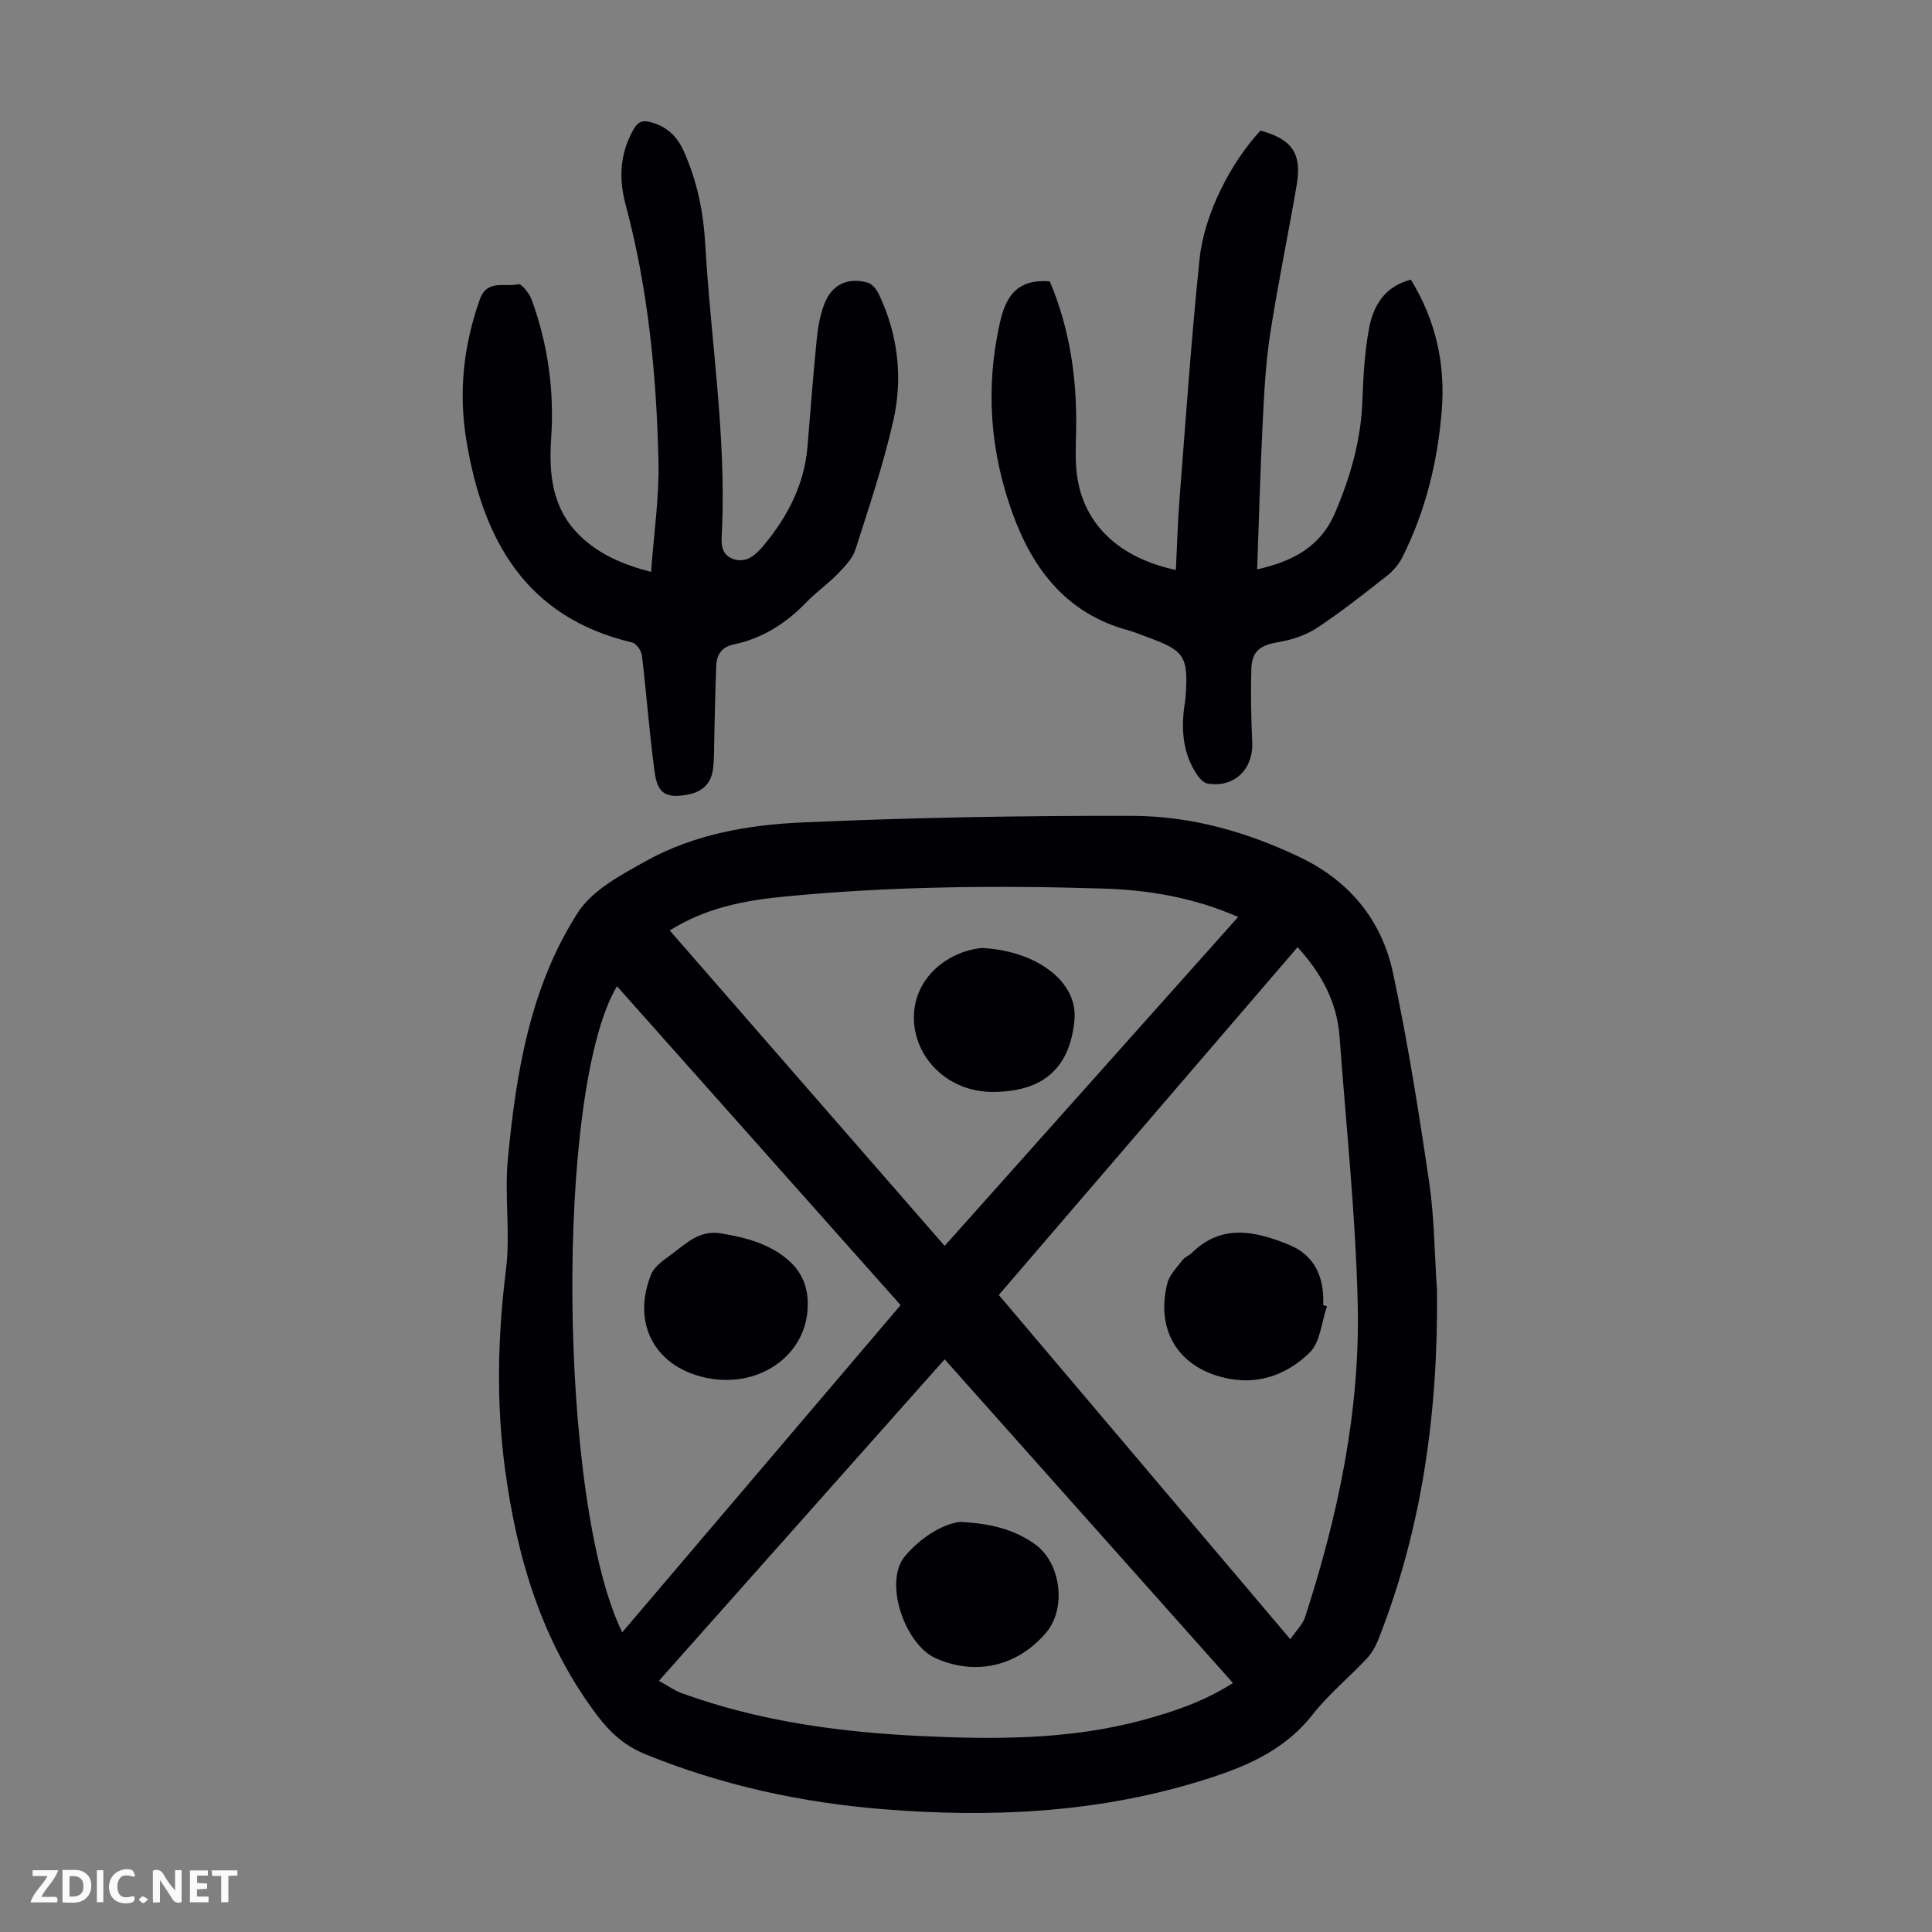 <svg enable-background="new 0 0 400 400" viewBox="0 0 400 400" xmlns="http://www.w3.org/2000/svg"><rect x="0" y="0" width="400" height="400" fill="#808080" stroke="none"/><g fill="#fbfafa"><path d="m37.59 393.81c-.92.31-1.52.05-2-.78-.7-1.2-1.52-2.34-2.47-3.78v4.59c-.55.03-.95.05-1.41.07-.03-.37-.06-.64-.06-.91 0-1.91 0-3.81 0-5.7 1.13-.41 1.77-.03 2.29.91.62 1.11 1.38 2.14 2.31 3.19v-4.2h1.35v6.61z"/><path d="m12.94 393.88v-6.75c1.9.19 3.93-.54 5.37 1.29.8 1.01.78 2.88.03 3.97-1.37 1.97-3.4 1.51-5.4 1.49m1.45-1.22c2.04.12 2.92-.58 2.89-2.21-.03-1.51-.98-2.19-2.89-2z"/><path d="m11.81 393.87h-5.49c.68-2.18 2.47-3.48 3.51-5.45h-3.08v-1.21h5.29c-.71 2.13-2.44 3.48-3.47 5.51.86 0 1.63.04 2.39-.01.79-.05 1.14.21.85 1.16"/><path d="m39.33 393.86v-6.61h3.7v1.07h-2.22v1.52c.68.04 1.34.09 2.07.13v1.07c-.72.05-1.38.09-2.1.14v1.48h2.4v1.19h-3.85z"/><path d="m27.71 388.56c-1.15-.3-2.46-.61-3.1.64-.37.73-.41 1.93-.06 2.67.63 1.35 1.99.93 3.17.68.35.94-.01 1.32-.93 1.46-1.62.25-3.05-.27-3.76-1.48-.73-1.24-.6-3.03.31-4.17.88-1.11 2.71-1.7 4-1.16.32.13.44.74.65 1.12-.1.08-.19.16-.28.24"/><path d="m49.15 387.24v1.07c-.59.02-1.17.05-1.87.08v5.44h-1.48v-5.44h-1.85c-.05-.4-.08-.73-.13-1.15z"/><path d="m20.06 387.21h1.33v6.62h-1.33z"/><path d="m30.68 393.25c-.49.38-.8.79-1.05.76-.32-.05-.6-.45-.9-.7.26-.24.51-.64.8-.67.29-.04.62.3 1.15.61"/></g><path d="m297.51 267.15c.26 24.86-2.97 49.1-12.16 72.34-.56 1.41-1.37 2.83-2.4 3.93-3.68 3.91-7.9 7.38-11.2 11.58-6.19 7.89-14.82 11.19-23.86 13.93-21.3 6.46-43.07 7.42-65.1 5.64-16.94-1.37-33.33-4.94-49.12-11.35-4.27-1.73-7.31-4.47-9.98-8-11.41-15.08-16.62-32.47-19.11-50.9-1.87-13.84-1.55-27.61.18-41.48.94-7.5-.34-15.25.38-22.8 1.7-17.88 4.6-35.71 14.5-51.1 3.03-4.71 9.04-7.86 14.23-10.74 9.96-5.52 21.19-7.44 32.32-7.93 22.78-1 45.61-1.42 68.42-1.35 12.04.04 23.63 3.33 34.57 8.58 10.28 4.93 16.92 13.07 19.24 23.99 3.04 14.3 5.34 28.77 7.47 43.24 1.09 7.4 1.11 14.95 1.62 22.42zm-28.86-71.05c-20.69 24.09-41.17 47.93-61.86 72.01 20.06 23.69 39.99 47.23 60.36 71.28 1.2-1.78 2.56-3.06 3.07-4.63 6.84-21.09 11.41-42.69 10.88-64.9-.44-18.43-2.41-36.82-3.76-55.22-.52-7.09-3.67-13.02-8.69-18.54zm-73.07 85.33c-19.73 22.2-39.25 44.17-59.16 66.57 1.87 1.03 3.21 2.01 4.71 2.55 15.81 5.75 32.29 8.03 48.96 8.85 15.54.76 31.1.85 46.32-3.23 6.53-1.75 12.9-3.91 18.86-7.72-20-22.45-39.77-44.65-59.69-67.02zm-67.84-77.24c-12.85 21.42-12.13 106.97 1.09 133.76 19.24-22.62 38.41-45.14 57.63-67.74-19.74-22.2-39.2-44.08-58.72-66.02zm67.84 53.76c20.42-22.89 40.51-45.41 60.76-68.1-9.06-3.98-18.4-5.59-27.88-5.88-22.13-.69-44.25-.48-66.32 1.68-8.18.8-16.11 2.36-23.48 6.99 18.95 21.74 37.81 43.38 56.92 65.31z" fill="#010105"/><path d="m217.34 58.25c4.19 9.88 5.68 20.3 5.46 31.03-.07 3.13-.23 6.31.22 9.38 1.45 9.99 8.74 16.86 20.43 19.35.25-4.9.37-9.75.75-14.59 1.3-16.61 2.44-33.24 4.16-49.81.97-9.4 6.52-20 12.6-26.57 6.48 1.74 8.61 4.71 7.52 11.16-1.76 10.36-3.93 20.65-5.52 31.03-.93 6.06-1.23 12.22-1.54 18.35-.5 10.04-.77 20.1-1.14 30.31 7.33-1.69 13.11-4.59 16.17-11.81 3.14-7.4 5.31-14.9 5.61-22.96.19-5.01.46-10.08 1.36-15 .87-4.74 3.18-8.81 8.68-10.22 5.14 8.36 7.16 17.38 6.41 26.97-.84 10.67-3.36 20.96-8.2 30.57-.72 1.43-1.88 2.77-3.14 3.76-4.75 3.73-9.5 7.5-14.53 10.82-2.29 1.51-5.17 2.44-7.9 2.91-3.81.66-5.56 1.8-5.67 5.64-.14 5.01-.04 10.04.19 15.06.25 5.64-3.7 9.51-9.22 8.6-.81-.13-1.66-1.03-2.17-1.78-2.79-4.1-3.3-8.7-2.76-13.5.11-1 .32-1.99.38-3 .53-8.01-.27-9.25-7.73-11.96-1.37-.5-2.7-1.09-4.1-1.47-12.69-3.41-19.76-12.49-24-24.17-4.68-12.9-5.68-26.06-2.63-39.59 1.27-5.67 3.76-9.02 10.31-8.51z" fill="#010105"/><path d="m134.8 118.41c.56-7.85 1.7-15.41 1.53-22.93-.41-17.92-2.15-35.74-6.81-53.14-1.45-5.4-1.19-10.58 1.66-15.57.91-1.59 1.84-1.93 3.5-1.49 3.27.87 5.44 2.83 6.83 5.9 2.81 6.2 4.13 12.69 4.51 19.47 1.12 19.65 4.32 39.17 3.47 58.95-.1 2.25-.58 5.1 2.25 6.11 2.86 1.02 4.82-.91 6.53-2.98 4.87-5.91 8.26-12.47 8.91-20.24.63-7.47 1.18-14.95 1.93-22.41.24-2.42.7-4.89 1.56-7.15 1.51-3.98 4.82-5.57 8.95-4.42.94.26 1.88 1.41 2.33 2.38 3.98 8.38 5.02 17.3 3 26.21-2.04 9.01-5 17.81-7.82 26.62-.6 1.89-2.21 3.56-3.64 5.04-2.02 2.09-4.45 3.78-6.46 5.86-4.22 4.38-9.11 7.55-15.09 8.79-2.54.53-3.55 2.13-3.65 4.43-.2 4.68-.26 9.37-.39 14.06-.07 2.45.02 4.92-.28 7.34-.37 3.01-2.3 4.76-5.27 5.29-4.35.78-6.19-.16-6.79-4.51-1.11-8.08-1.69-16.23-2.66-24.32-.12-.99-1.16-2.47-2.03-2.68-22.17-5.25-30.96-21.41-34.33-41.95-1.63-9.91-.56-19.59 2.8-29.08 1.51-4.27 5.23-2.47 7.96-3.15.65-.16 2.3 1.91 2.78 3.22 3.38 9.26 4.7 18.86 4.03 28.7-.52 7.62.26 14.79 6.21 20.4 3.83 3.6 8.45 5.67 14.48 7.25z" fill="#010105"/><path d="m274.74 270.45c-1.13 3.26-1.38 7.42-3.59 9.59-4.35 4.28-10.1 6.62-16.55 5.44-10.32-1.9-15.47-9.74-12.9-19.84.45-1.75 1.99-3.26 3.15-4.78.45-.6 1.31-.87 1.86-1.41 6.23-6.19 13.26-4.54 20.15-1.74 5.4 2.2 7.36 6.83 7.09 12.49.26.08.52.16.79.25z" fill="#010105"/><path d="m198.76 315.09c6.58.34 11.35 1.62 15.58 4.67 5.34 3.85 6.51 13.28 2.23 18.29-5.92 6.93-14.47 8.93-22.75 5.32-6.52-2.85-10.97-15.89-6.42-21.23 3.06-3.6 7.49-6.57 11.36-7.05z" fill="#010105"/><path d="m167.23 270.36c-.15 10-9.65 16.83-20.13 15.07-11.15-1.87-16.53-11.1-12.29-21.57.71-1.75 2.74-3.07 4.39-4.29 2.97-2.21 5.64-4.94 10.07-4.21 5.28.88 10.27 2.17 14.31 5.87 2.82 2.6 3.76 5.98 3.65 9.13z" fill="#010105"/><path d="m203.39 196.27c11.36.62 19.76 7.03 19.07 14.84-.91 10.25-6.75 14.99-17.04 14.96-9.58-.03-16.71-7.67-16.18-16.29.49-7.88 7.47-12.94 14.15-13.51z" fill="#010105"/></svg>